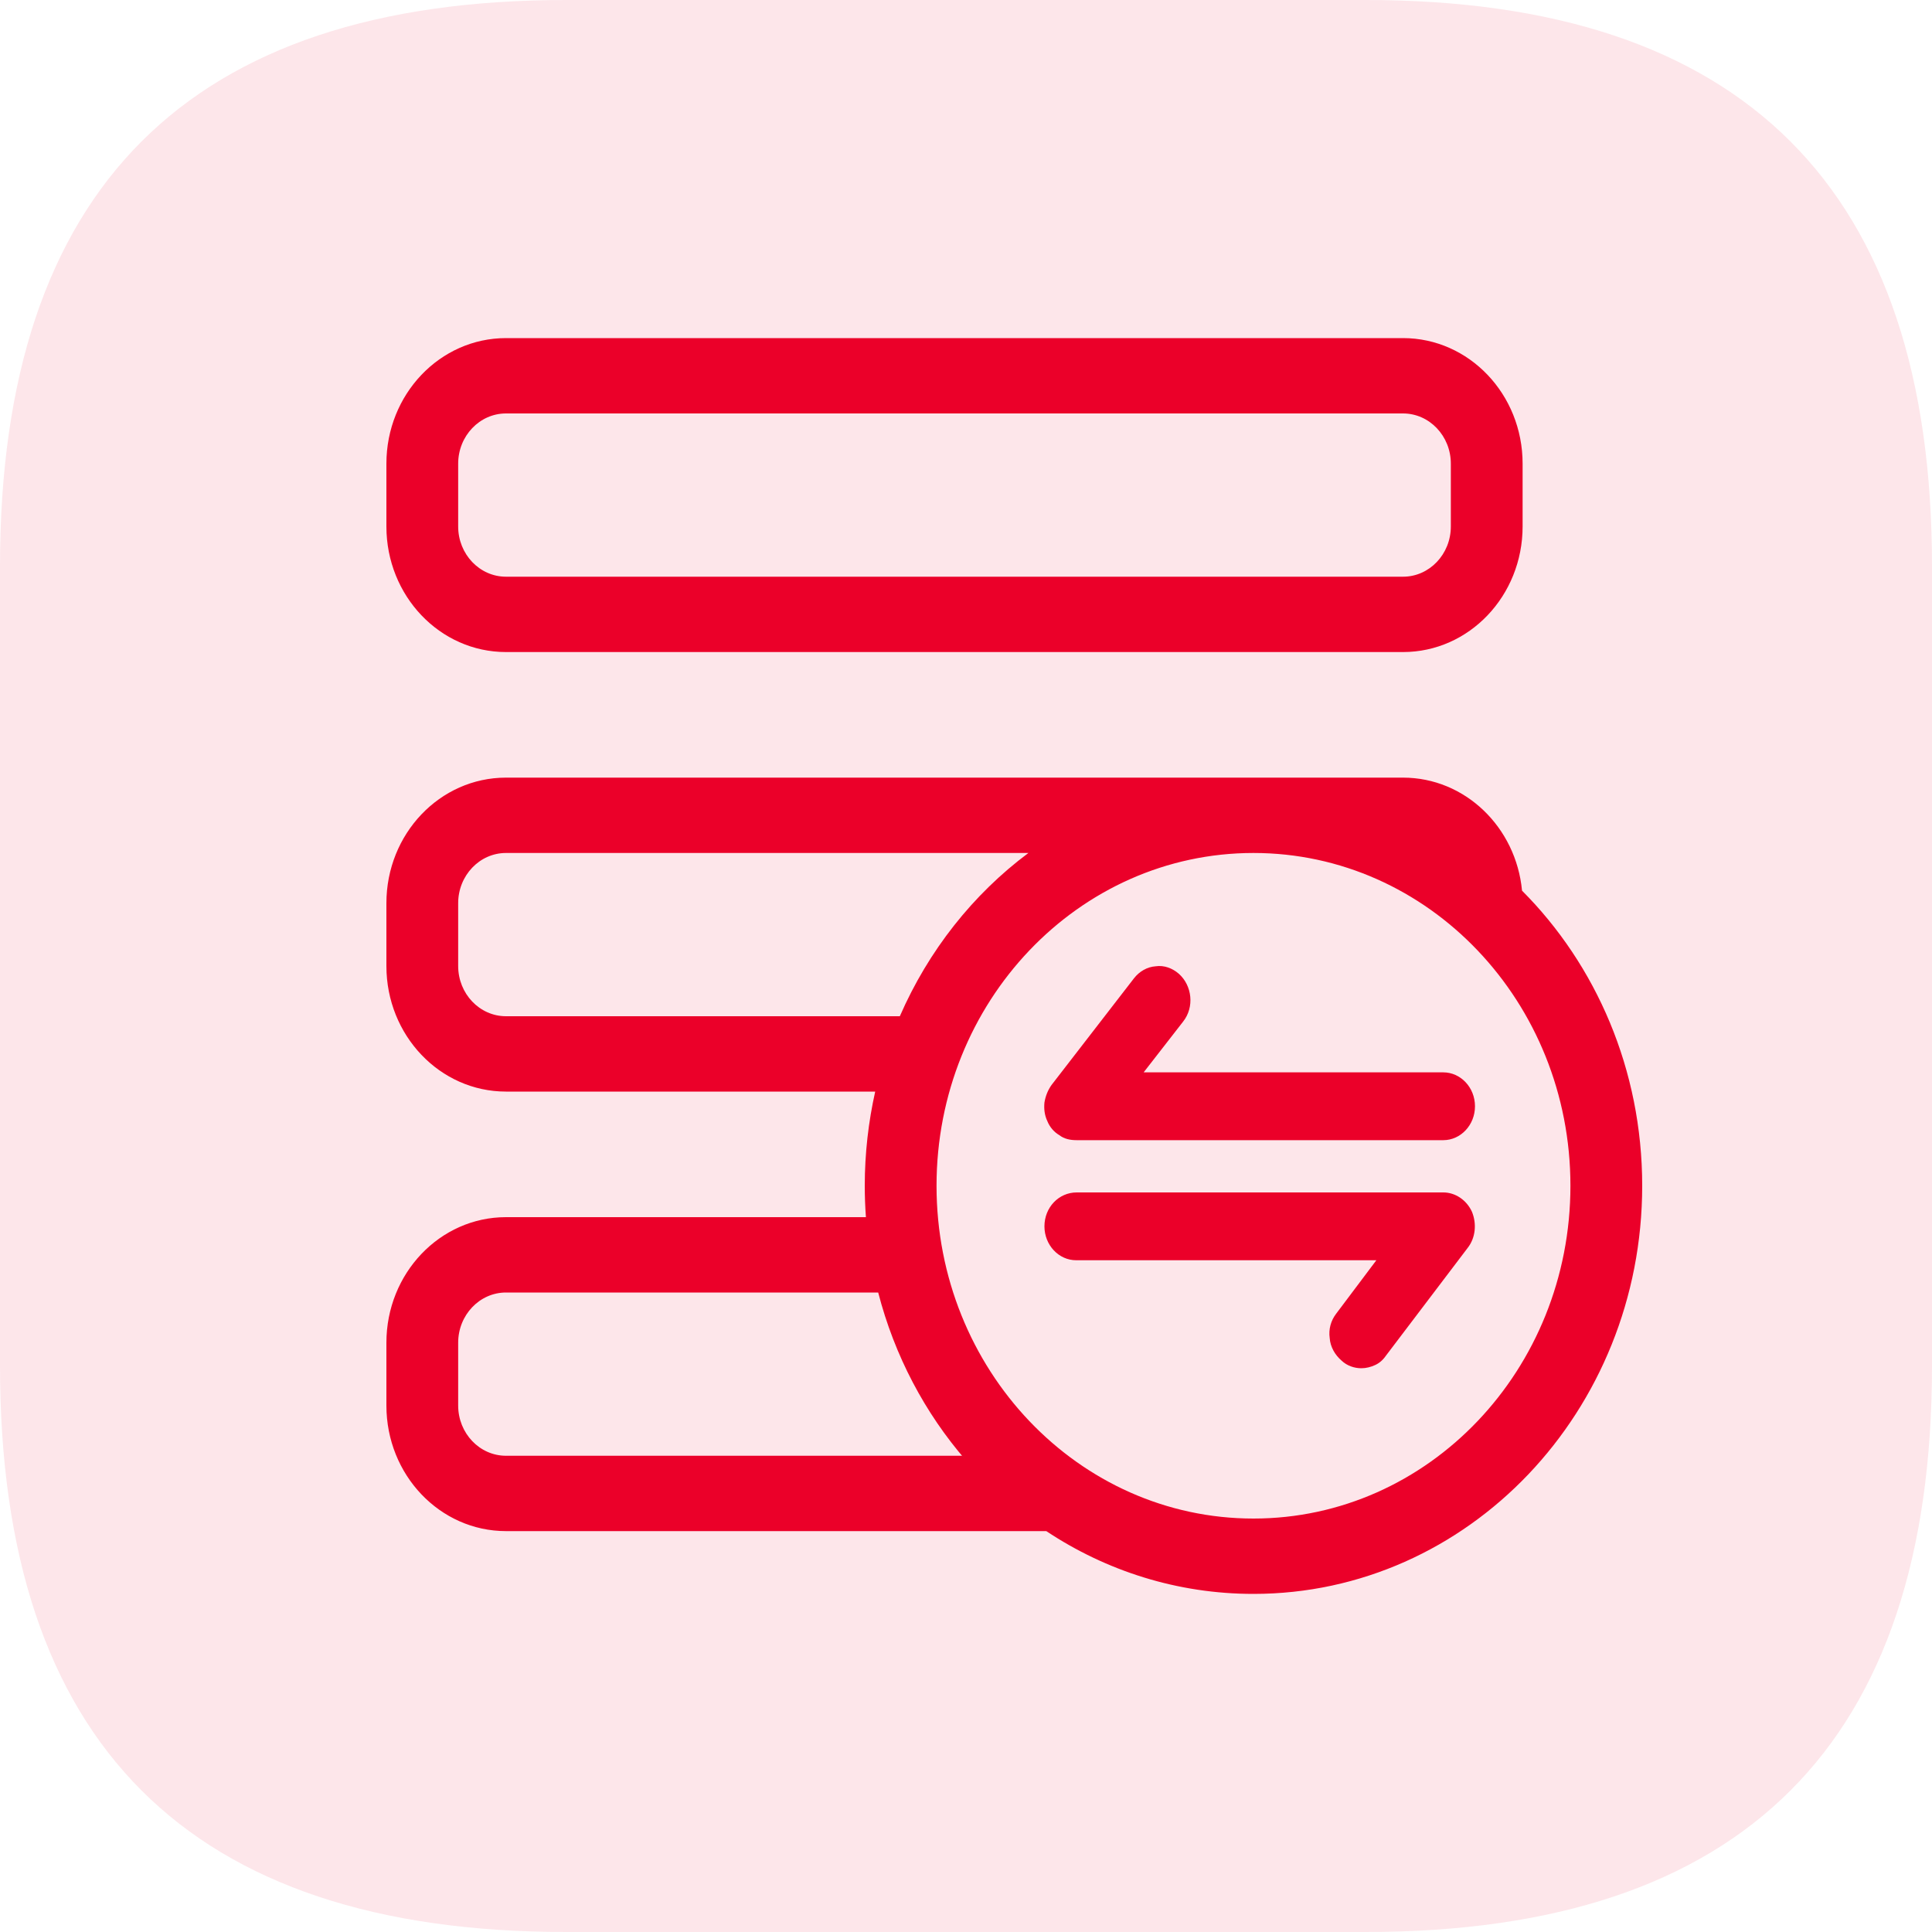 <svg width="20" height="20" viewBox="0 0 20 20" fill="none" xmlns="http://www.w3.org/2000/svg">
<g id="Frame" clip-path="url(#clip0_29_1742)">
<path id="Vector" opacity="0.1" d="M5.86 0H14.139C18.047 0 20 1.953 20 5.86V14.139C20 18.047 18.047 20 14.139 20H5.86C1.953 20 0 18.046 0 14.139V5.86C0 1.953 1.953 0 5.86 0Z" fill="#EB0029"/>
<g id="Union">
<path fill-rule="evenodd" clip-rule="evenodd" d="M4 4.8C4 4.082 4.554 3.5 5.238 3.5H14.524C15.208 3.5 15.762 4.082 15.762 4.8V5.45C15.762 6.168 15.208 6.75 14.524 6.75H5.238C4.554 6.75 4 6.168 4 5.45V4.8ZM5.238 4.28H14.524C14.797 4.28 15.019 4.513 15.019 4.8V5.45C15.019 5.737 14.797 5.97 14.524 5.97H5.238C4.965 5.97 4.743 5.737 4.743 5.45V4.8C4.743 4.513 4.965 4.28 5.238 4.28Z" fill="#EB0029"/>
<path d="M10.966 11.751C11.016 11.79 11.078 11.803 11.146 11.803H14.941C15.12 11.803 15.269 11.647 15.269 11.452C15.269 11.257 15.12 11.101 14.941 11.101H11.839L12.248 10.575C12.366 10.425 12.341 10.204 12.204 10.081C12.136 10.022 12.05 9.99 11.963 10.003C11.876 10.009 11.796 10.055 11.74 10.126L10.886 11.231C10.849 11.283 10.824 11.342 10.812 11.413C10.806 11.478 10.812 11.543 10.843 11.608C10.867 11.667 10.911 11.719 10.966 11.751Z" fill="#EB0029"/>
<path d="M14.941 12.344H11.146C10.96 12.344 10.812 12.499 10.812 12.695C10.812 12.889 10.96 13.046 11.14 13.046H14.248L13.833 13.598C13.777 13.67 13.752 13.761 13.765 13.851C13.771 13.943 13.82 14.027 13.889 14.086C13.944 14.138 14.019 14.164 14.093 14.164C14.142 14.164 14.192 14.151 14.235 14.131C14.279 14.111 14.316 14.079 14.347 14.034L15.195 12.916C15.275 12.812 15.288 12.669 15.238 12.545C15.182 12.422 15.065 12.344 14.941 12.344Z" fill="#EB0029"/>
<path fill-rule="evenodd" clip-rule="evenodd" d="M17 12.275C17 14.608 15.198 16.5 12.976 16.5C12.188 16.5 11.452 16.262 10.831 15.85H5.238C4.554 15.85 4 15.268 4 14.55V13.9C4 13.182 4.554 12.6 5.238 12.6H8.964C8.956 12.493 8.952 12.384 8.952 12.275C8.952 11.939 8.99 11.613 9.06 11.3H5.238C4.554 11.3 4 10.718 4 10V9.35C4 8.632 4.554 8.05 5.238 8.05H14.524C15.166 8.05 15.694 8.563 15.756 9.22C16.523 9.989 17 11.074 17 12.275ZM16.257 12.275C16.257 14.178 14.788 15.72 12.976 15.72C11.164 15.72 9.695 14.178 9.695 12.275C9.695 10.372 11.164 8.83 12.976 8.83C14.788 8.83 16.257 10.372 16.257 12.275ZM5.238 13.38H9.091C9.26 14.035 9.575 14.628 9.998 15.116C9.985 15.101 9.972 15.085 9.959 15.07H5.238C4.965 15.07 4.743 14.837 4.743 14.55V13.9C4.743 13.613 4.965 13.38 5.238 13.38ZM10.646 8.83C10.072 9.258 9.611 9.841 9.315 10.52H5.238C4.965 10.52 4.743 10.287 4.743 10V9.35C4.743 9.063 4.965 8.83 5.238 8.83H10.646Z" fill="#EB0029"/>
</g>
</g>
<defs>
<clipPath id="clip0_29_1742">
<rect width="20" height="20" fill="white"/>
</clipPath>
</defs>
</svg>
